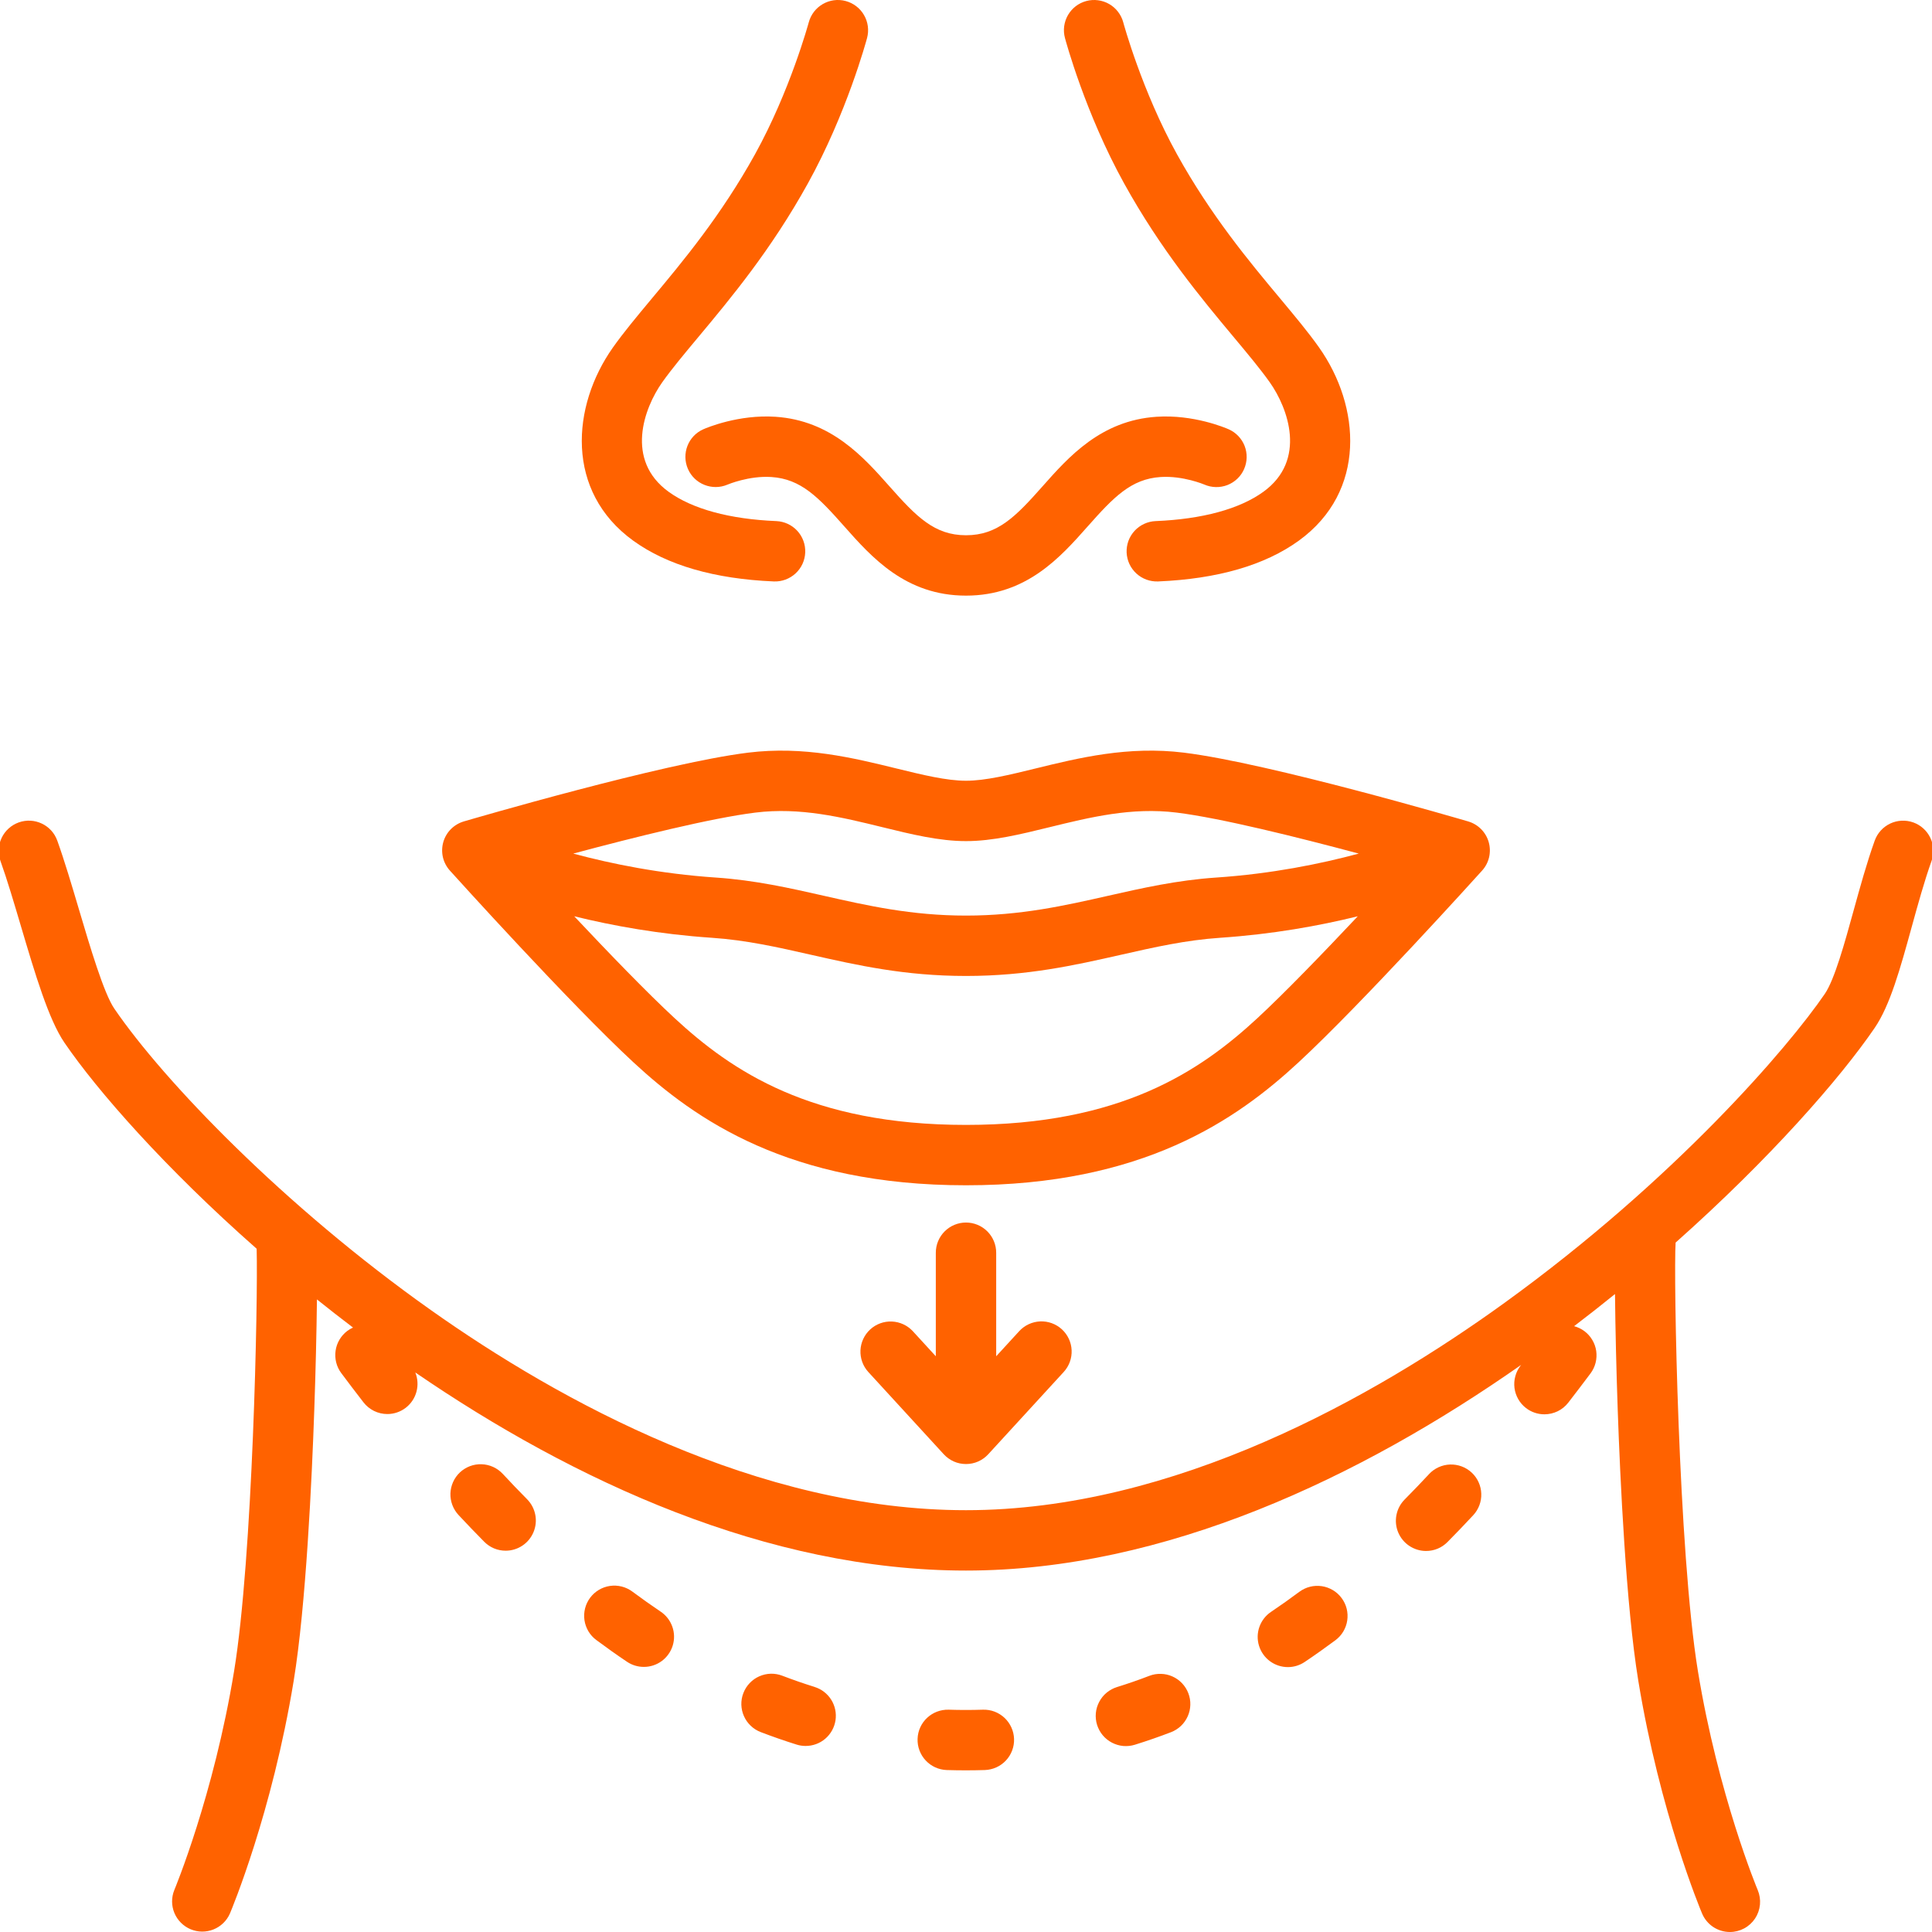 <svg width="64" height="64" viewBox="0 0 64 64" fill="none" xmlns="http://www.w3.org/2000/svg">
<g clip-path="url(#clip0_316_98)">
<path d="M32 40.498C31.735 40.498 31.48 40.604 31.293 40.791C31.105 40.979 31 41.233 31 41.498V44.928L30.237 44.096C30.057 43.903 29.808 43.788 29.544 43.777C29.28 43.766 29.022 43.86 28.827 44.039C28.633 44.218 28.516 44.466 28.504 44.73C28.492 44.994 28.585 45.252 28.763 45.448L31.263 48.174C31.357 48.276 31.471 48.358 31.597 48.414C31.724 48.47 31.861 48.498 32 48.498C32.139 48.498 32.276 48.47 32.403 48.414C32.529 48.358 32.643 48.276 32.737 48.174L35.237 45.448C35.416 45.253 35.511 44.994 35.499 44.729C35.488 44.464 35.371 44.215 35.176 44.035C34.98 43.856 34.722 43.762 34.457 43.773C34.192 43.785 33.942 43.901 33.763 44.096L33 44.928V41.498C33 41.233 32.895 40.979 32.707 40.791C32.52 40.604 32.265 40.498 32 40.498ZM20.989 35.196C23.035 37.09 26.137 39.264 32 39.264C37.863 39.264 40.965 37.09 43.011 35.196C45.112 33.252 48.934 29.02 49.096 28.84C49.21 28.715 49.289 28.562 49.328 28.398C49.366 28.233 49.362 28.061 49.316 27.898C49.27 27.736 49.184 27.587 49.065 27.467C48.946 27.347 48.798 27.259 48.636 27.211C48.369 27.133 42.06 25.285 39.222 24.933C37.373 24.704 35.737 25.105 34.295 25.459C33.446 25.667 32.644 25.863 32 25.863C31.356 25.863 30.554 25.667 29.706 25.459C28.263 25.105 26.628 24.704 24.778 24.933C21.941 25.285 15.632 27.133 15.364 27.211C15.202 27.259 15.055 27.347 14.935 27.467C14.816 27.587 14.73 27.736 14.684 27.898C14.638 28.061 14.634 28.233 14.672 28.398C14.711 28.562 14.791 28.715 14.904 28.84C15.066 29.02 18.888 33.252 20.989 35.196H20.989ZM41.653 33.728C39.763 35.476 37.139 37.264 32 37.264C26.861 37.264 24.237 35.476 22.347 33.728C21.438 32.887 20.161 31.564 19.022 30.353C20.3 30.668 21.845 30.948 23.577 31.065C24.721 31.142 25.762 31.378 26.864 31.628C28.389 31.973 29.966 32.33 32 32.33C34.033 32.33 35.61 31.973 37.135 31.628C38.237 31.378 39.279 31.142 40.422 31.065C42.155 30.948 43.7 30.668 44.978 30.353C43.838 31.564 42.561 32.887 41.653 33.728H41.653ZM25.024 26.918C26.508 26.734 27.891 27.073 29.229 27.401C30.198 27.639 31.114 27.863 32 27.863C32.886 27.863 33.801 27.639 34.771 27.401C36.108 27.073 37.491 26.734 38.976 26.918C40.434 27.098 42.981 27.733 45.011 28.276C43.741 28.618 42.123 28.946 40.288 29.07C38.989 29.157 37.822 29.422 36.694 29.677C35.276 29.998 33.81 30.33 32 30.33C30.19 30.33 28.724 29.998 27.306 29.677C26.178 29.422 25.011 29.157 23.712 29.07C21.877 28.946 20.259 28.618 18.99 28.276C21.019 27.733 23.567 27.098 25.024 26.918H25.024ZM16.653 48.822C16.563 48.726 16.456 48.649 16.336 48.594C16.217 48.54 16.087 48.509 15.956 48.505C15.825 48.5 15.694 48.521 15.571 48.567C15.448 48.613 15.335 48.683 15.239 48.772C15.143 48.862 15.066 48.969 15.011 49.089C14.957 49.208 14.926 49.337 14.921 49.469C14.917 49.6 14.938 49.731 14.984 49.854C15.03 49.977 15.1 50.09 15.189 50.186C15.468 50.485 15.752 50.781 16.04 51.072C16.133 51.166 16.243 51.241 16.365 51.292C16.487 51.343 16.618 51.369 16.751 51.369C16.948 51.369 17.141 51.31 17.305 51.201C17.469 51.092 17.597 50.936 17.673 50.754C17.749 50.572 17.77 50.371 17.732 50.178C17.694 49.984 17.6 49.806 17.462 49.666C17.188 49.389 16.918 49.108 16.653 48.822V48.822ZM21.887 53.389C21.569 53.174 21.255 52.952 20.947 52.723C20.734 52.565 20.468 52.498 20.205 52.536C19.943 52.575 19.706 52.716 19.548 52.929C19.47 53.034 19.413 53.154 19.381 53.281C19.349 53.409 19.342 53.541 19.361 53.671C19.38 53.801 19.425 53.926 19.492 54.039C19.559 54.151 19.648 54.25 19.754 54.328C20.087 54.576 20.425 54.816 20.77 55.048C20.934 55.159 21.129 55.218 21.327 55.218C21.542 55.219 21.75 55.15 21.923 55.023C22.095 54.895 22.222 54.716 22.285 54.511C22.348 54.306 22.343 54.086 22.271 53.884C22.199 53.682 22.065 53.508 21.887 53.389L21.887 53.389ZM47.339 48.832C47.073 49.117 46.803 49.398 46.529 49.675C46.391 49.815 46.296 49.993 46.259 50.187C46.221 50.38 46.241 50.581 46.317 50.763C46.393 50.945 46.522 51.101 46.686 51.21C46.85 51.319 47.043 51.378 47.24 51.378C47.373 51.378 47.504 51.352 47.626 51.301C47.748 51.25 47.858 51.175 47.951 51.081C48.239 50.79 48.522 50.495 48.801 50.195C48.982 50.001 49.079 49.743 49.069 49.478C49.06 49.213 48.946 48.963 48.752 48.782C48.558 48.601 48.3 48.505 48.035 48.514C47.77 48.523 47.519 48.638 47.339 48.831V48.832ZM43.043 52.73C42.736 52.959 42.423 53.181 42.105 53.395C41.927 53.514 41.792 53.688 41.72 53.89C41.648 54.092 41.643 54.312 41.706 54.517C41.769 54.722 41.895 54.901 42.068 55.029C42.24 55.156 42.449 55.225 42.664 55.225C42.862 55.225 43.056 55.165 43.221 55.054C43.565 54.823 43.903 54.583 44.236 54.336C44.342 54.257 44.431 54.159 44.498 54.047C44.565 53.934 44.61 53.809 44.629 53.679C44.648 53.549 44.642 53.417 44.61 53.289C44.578 53.162 44.521 53.042 44.442 52.937C44.364 52.831 44.266 52.742 44.153 52.675C44.04 52.608 43.916 52.563 43.786 52.544C43.656 52.525 43.523 52.531 43.396 52.563C43.269 52.595 43.149 52.652 43.043 52.73V52.73ZM38.074 55.514C37.721 55.65 37.363 55.774 37.002 55.886C36.877 55.925 36.76 55.988 36.659 56.072C36.557 56.156 36.474 56.259 36.413 56.376C36.351 56.492 36.313 56.619 36.301 56.75C36.289 56.881 36.303 57.013 36.342 57.139C36.382 57.264 36.445 57.381 36.529 57.482C36.613 57.583 36.717 57.666 36.833 57.727C36.95 57.788 37.077 57.826 37.208 57.838C37.339 57.849 37.471 57.835 37.596 57.796C37.994 57.672 38.395 57.533 38.789 57.382C38.912 57.335 39.024 57.264 39.12 57.174C39.215 57.084 39.291 56.975 39.345 56.855C39.398 56.736 39.428 56.606 39.431 56.475C39.435 56.344 39.412 56.213 39.365 56.09C39.318 55.968 39.248 55.856 39.157 55.76C39.067 55.665 38.959 55.588 38.839 55.535C38.719 55.481 38.59 55.452 38.458 55.449C38.327 55.445 38.196 55.467 38.074 55.514V55.514ZM26.985 55.882C26.625 55.77 26.269 55.646 25.916 55.511C25.794 55.464 25.663 55.441 25.532 55.444C25.401 55.448 25.271 55.477 25.151 55.531C25.031 55.584 24.923 55.66 24.833 55.756C24.742 55.851 24.672 55.963 24.625 56.086C24.577 56.208 24.555 56.339 24.558 56.47C24.562 56.602 24.591 56.731 24.645 56.851C24.698 56.971 24.774 57.079 24.87 57.169C24.965 57.26 25.077 57.331 25.2 57.378C25.592 57.528 25.989 57.666 26.39 57.792C26.486 57.822 26.587 57.837 26.688 57.837C26.927 57.837 27.159 57.752 27.34 57.596C27.521 57.44 27.641 57.224 27.677 56.988C27.713 56.751 27.663 56.51 27.536 56.307C27.409 56.104 27.214 55.954 26.985 55.883V55.882ZM32.56 56.636C32.185 56.648 31.802 56.648 31.428 56.636C30.875 56.62 30.414 57.05 30.396 57.602C30.387 57.867 30.484 58.125 30.665 58.318C30.846 58.512 31.097 58.626 31.362 58.635C31.783 58.648 32.204 58.648 32.625 58.635C32.756 58.63 32.885 58.6 33.005 58.546C33.125 58.492 33.232 58.415 33.322 58.319C33.412 58.223 33.482 58.111 33.528 57.988C33.575 57.865 33.596 57.734 33.592 57.603C33.583 57.338 33.469 57.087 33.276 56.906C33.082 56.724 32.825 56.627 32.56 56.636V56.636Z" fill="#FF6200"/>
<path d="M63.38 27.244C63.131 27.155 62.856 27.168 62.616 27.281C62.376 27.395 62.191 27.599 62.102 27.848C61.842 28.573 61.619 29.381 61.403 30.163C61.108 31.235 60.773 32.449 60.449 32.923C59.253 34.675 55.497 39.067 49.844 43.155C45.508 46.29 38.893 50.027 32 50.027C25.107 50.027 18.541 46.419 14.266 43.393C9.395 39.945 5.418 35.801 3.786 33.411C3.438 32.902 2.981 31.358 2.613 30.118C2.379 29.329 2.137 28.514 1.898 27.848C1.712 27.328 1.139 27.058 0.62 27.244C0.37 27.334 0.166 27.519 0.053 27.759C-0.06 27.998 -0.074 28.273 0.016 28.523C0.236 29.136 0.469 29.924 0.695 30.686C1.166 32.273 1.61 33.771 2.134 34.539C3.227 36.139 5.472 38.696 8.502 41.366C8.549 43.073 8.373 51.589 7.755 55.355C7.079 59.481 5.786 62.581 5.774 62.611C5.675 62.855 5.676 63.127 5.777 63.37C5.878 63.612 6.07 63.805 6.312 63.908C6.554 64.01 6.826 64.013 7.07 63.916C7.314 63.819 7.51 63.63 7.616 63.389C7.673 63.255 9.012 60.052 9.729 55.678C10.137 53.19 10.332 48.985 10.411 46.7C10.456 45.428 10.486 44.147 10.499 43.045C10.893 43.361 11.292 43.672 11.694 43.977C11.628 44.007 11.566 44.043 11.508 44.086C11.402 44.165 11.314 44.264 11.247 44.376C11.18 44.489 11.135 44.614 11.117 44.744C11.098 44.874 11.105 45.007 11.137 45.134C11.169 45.261 11.226 45.381 11.305 45.486C11.547 45.811 11.793 46.133 12.04 46.453C12.134 46.575 12.254 46.672 12.391 46.74C12.528 46.807 12.679 46.842 12.832 46.842C13.053 46.842 13.268 46.768 13.443 46.633C13.806 46.351 13.922 45.87 13.757 45.464C19.005 49.061 25.424 52.027 32 52.027C38.576 52.027 45.071 48.941 50.391 45.213L50.37 45.239C50.29 45.343 50.231 45.462 50.197 45.588C50.162 45.715 50.153 45.847 50.169 45.977C50.186 46.108 50.228 46.233 50.293 46.347C50.358 46.462 50.446 46.562 50.549 46.642C50.724 46.778 50.939 46.851 51.161 46.851C51.313 46.851 51.464 46.816 51.602 46.749C51.739 46.682 51.859 46.584 51.952 46.463C52.2 46.143 52.445 45.82 52.688 45.496C52.766 45.391 52.824 45.271 52.856 45.144C52.888 45.016 52.895 44.884 52.877 44.754C52.858 44.624 52.814 44.499 52.746 44.386C52.679 44.273 52.591 44.175 52.486 44.096C52.383 44.02 52.267 43.964 52.144 43.931C52.601 43.583 53.053 43.228 53.499 42.867C53.511 44.007 53.542 45.358 53.589 46.7C53.669 48.985 53.863 53.19 54.271 55.678C54.988 60.052 56.328 63.255 56.384 63.389C56.461 63.57 56.589 63.725 56.753 63.834C56.917 63.942 57.109 64 57.306 64C57.471 64 57.633 63.959 57.778 63.881C57.924 63.803 58.047 63.69 58.139 63.553C58.23 63.415 58.285 63.258 58.301 63.093C58.316 62.929 58.291 62.764 58.227 62.611C58.214 62.581 56.921 59.481 56.245 55.355C55.597 51.401 55.435 42.211 55.507 41.162V41.162C58.634 38.383 60.965 35.714 62.101 34.051C62.612 33.302 62.946 32.094 63.331 30.695C63.537 29.948 63.75 29.177 63.984 28.523C64.074 28.273 64.061 27.998 63.947 27.759C63.834 27.519 63.63 27.334 63.381 27.244H63.38ZM23.299 14.22C22.796 14.442 22.569 15.028 22.788 15.533C23.007 16.037 23.595 16.269 24.101 16.053C24.108 16.05 24.812 15.752 25.555 15.802C26.53 15.866 27.107 16.465 27.968 17.437C28.873 18.459 30 19.731 32 19.731C34 19.731 35.127 18.459 36.032 17.437C36.893 16.465 37.47 15.866 38.444 15.802C39.187 15.752 39.892 16.05 39.894 16.051C40.014 16.104 40.144 16.132 40.275 16.135C40.407 16.138 40.537 16.115 40.66 16.068C40.782 16.02 40.894 15.949 40.989 15.858C41.084 15.767 41.16 15.659 41.212 15.539C41.265 15.418 41.294 15.289 41.297 15.158C41.3 15.026 41.277 14.896 41.23 14.773C41.182 14.651 41.111 14.539 41.02 14.444C40.929 14.349 40.821 14.273 40.7 14.22C40.585 14.169 39.535 13.725 38.312 13.806C36.468 13.928 35.396 15.139 34.535 16.111C33.645 17.115 33.047 17.731 32 17.731C30.953 17.731 30.355 17.115 29.465 16.111C28.604 15.139 27.532 13.929 25.688 13.806C24.466 13.725 23.415 14.169 23.299 14.22Z" fill="#FF6200"/>
<path d="M20.977 17.911C22.101 18.724 23.668 19.178 25.636 19.261C25.9 19.271 26.158 19.176 26.353 18.996C26.548 18.817 26.663 18.568 26.674 18.303C26.685 18.038 26.591 17.78 26.412 17.585C26.233 17.39 25.984 17.274 25.719 17.262C24.173 17.198 22.938 16.862 22.149 16.291C20.7 15.242 21.333 13.519 21.936 12.666C22.247 12.228 22.659 11.733 23.137 11.161C24.21 9.875 25.545 8.275 26.761 6.078C28.047 3.755 28.696 1.359 28.723 1.258C28.791 1.002 28.755 0.729 28.622 0.5C28.49 0.27 28.271 0.103 28.015 0.034C27.482 -0.109 26.934 0.208 26.791 0.741C26.785 0.763 26.174 3.008 25.011 5.11C23.887 7.139 22.62 8.659 21.601 9.879C21.096 10.485 20.66 11.008 20.303 11.512C18.929 13.456 18.719 16.278 20.977 17.911ZM37.239 6.078C38.455 8.275 39.79 9.875 40.863 11.161C41.341 11.733 41.754 12.228 42.064 12.666C42.667 13.519 43.3 15.242 41.851 16.291C41.062 16.862 39.827 17.198 38.281 17.262C38.149 17.267 38.02 17.299 37.901 17.354C37.782 17.409 37.674 17.487 37.585 17.584C37.496 17.68 37.427 17.794 37.381 17.917C37.336 18.041 37.316 18.172 37.321 18.303C37.327 18.435 37.358 18.564 37.413 18.683C37.469 18.802 37.547 18.909 37.644 18.998C37.741 19.087 37.855 19.156 37.978 19.201C38.102 19.246 38.233 19.266 38.364 19.261C40.332 19.178 41.9 18.724 43.024 17.911C45.281 16.278 45.071 13.456 43.697 11.512C43.341 11.008 42.904 10.485 42.399 9.879C41.38 8.659 40.113 7.139 38.989 5.11C37.826 3.008 37.215 0.763 37.21 0.742C37.176 0.615 37.117 0.496 37.037 0.392C36.958 0.287 36.858 0.2 36.744 0.134C36.63 0.068 36.505 0.026 36.375 0.009C36.245 -0.009 36.112 -4.7079e-05 35.985 0.034C35.858 0.068 35.74 0.126 35.635 0.206C35.531 0.286 35.444 0.386 35.378 0.499C35.312 0.613 35.27 0.739 35.252 0.869C35.235 0.999 35.244 1.131 35.278 1.258C35.305 1.359 35.953 3.755 37.239 6.078L37.239 6.078Z" fill="#FF6200"/>
</g>
<defs>
<clipPath id="clip0_316_98">
<rect width="64" height="64" fill="white"/>
</clipPath>
</defs>
</svg>
